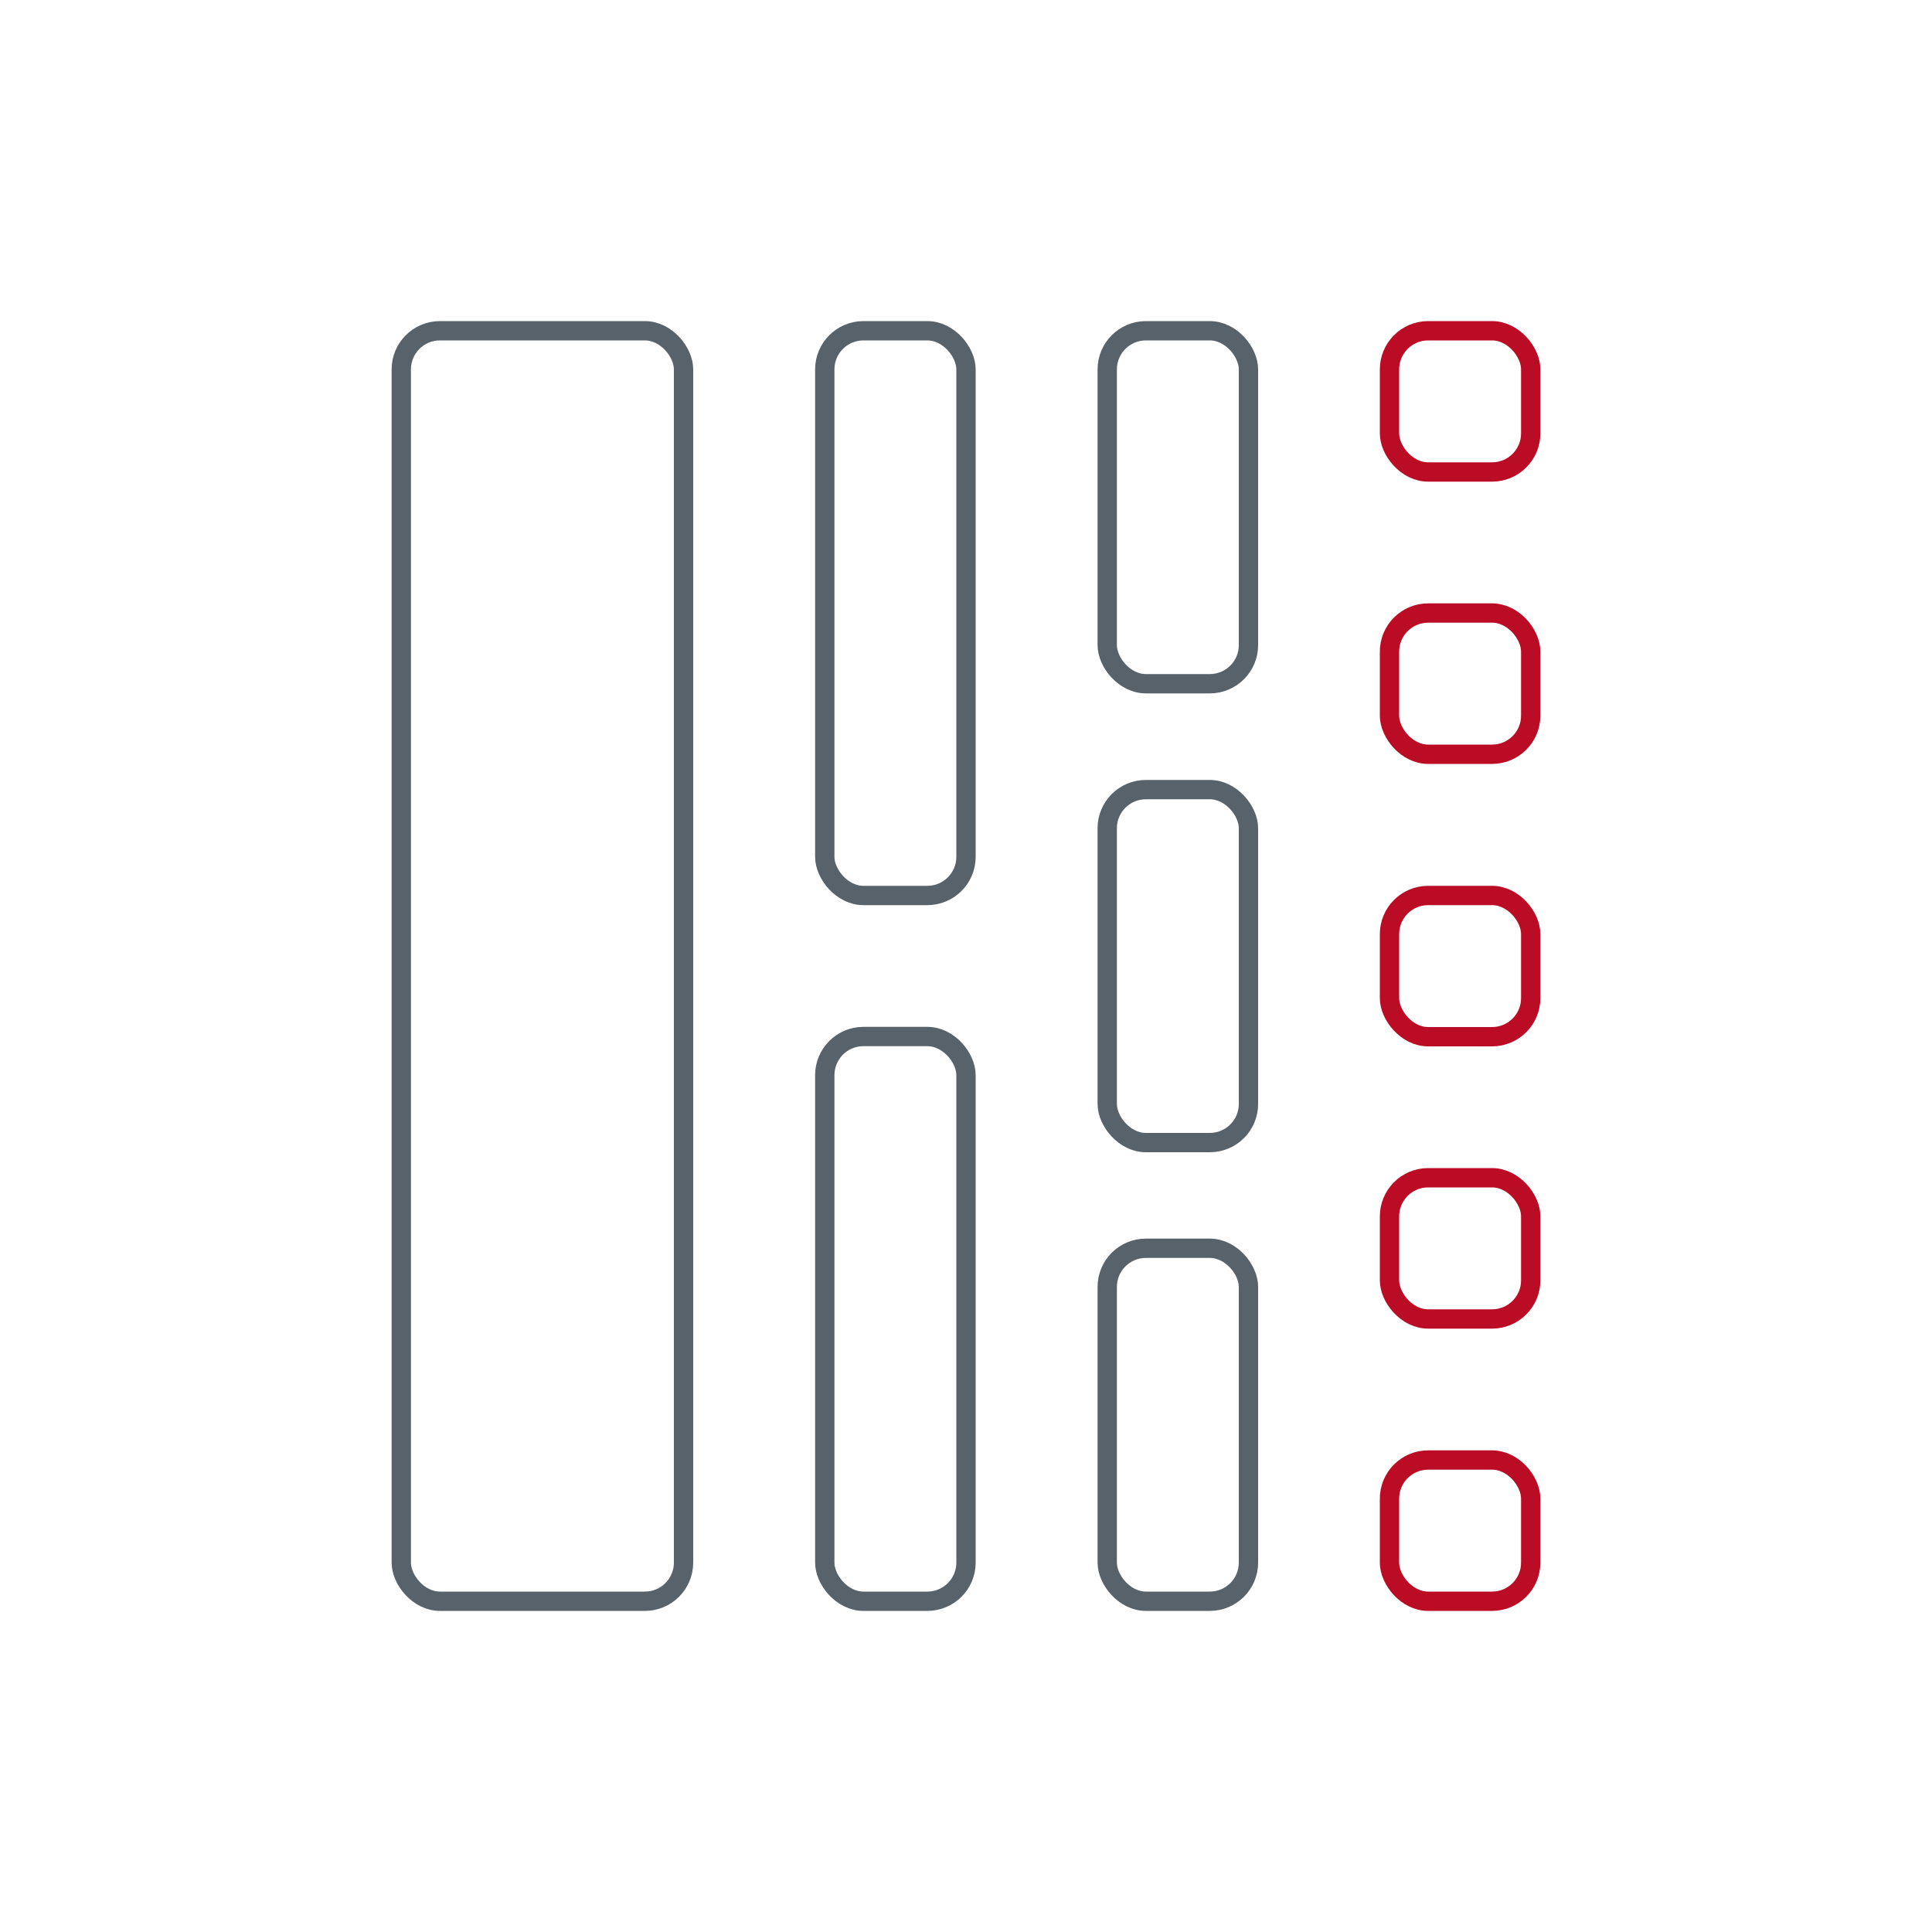 <?xml version="1.0" encoding="UTF-8"?> <svg xmlns="http://www.w3.org/2000/svg" id="two-tone" viewBox="0 0 100 100"><defs><style>.cls-1,.cls-2{fill:none;stroke-miterlimit:10;}.cls-1{stroke:#58626a;}.cls-2{stroke:#ba0c25;}</style></defs><title>block-level_replication</title><rect class="cls-1" x="57.31" y="64.61" width="7.31" height="18.27" rx="2"></rect><rect class="cls-1" x="57.31" y="40.87" width="7.31" height="18.27" rx="2"></rect><rect class="cls-1" x="57.31" y="17.12" width="7.31" height="18.27" rx="2"></rect><rect class="cls-2" x="71.92" y="75.57" width="7.31" height="7.31" rx="2"></rect><rect class="cls-2" x="71.92" y="60.96" width="7.31" height="7.31" rx="2"></rect><rect class="cls-2" x="71.92" y="46.35" width="7.31" height="7.31" rx="2"></rect><rect class="cls-2" x="71.92" y="31.73" width="7.31" height="7.31" rx="2"></rect><rect class="cls-2" x="71.92" y="17.12" width="7.31" height="7.31" rx="2"></rect><rect class="cls-1" x="42.69" y="53.65" width="7.31" height="29.23" rx="2"></rect><rect class="cls-1" x="42.69" y="17.12" width="7.31" height="29.23" rx="2"></rect><rect class="cls-1" x="20.77" y="17.12" width="14.61" height="65.76" rx="2"></rect></svg> 